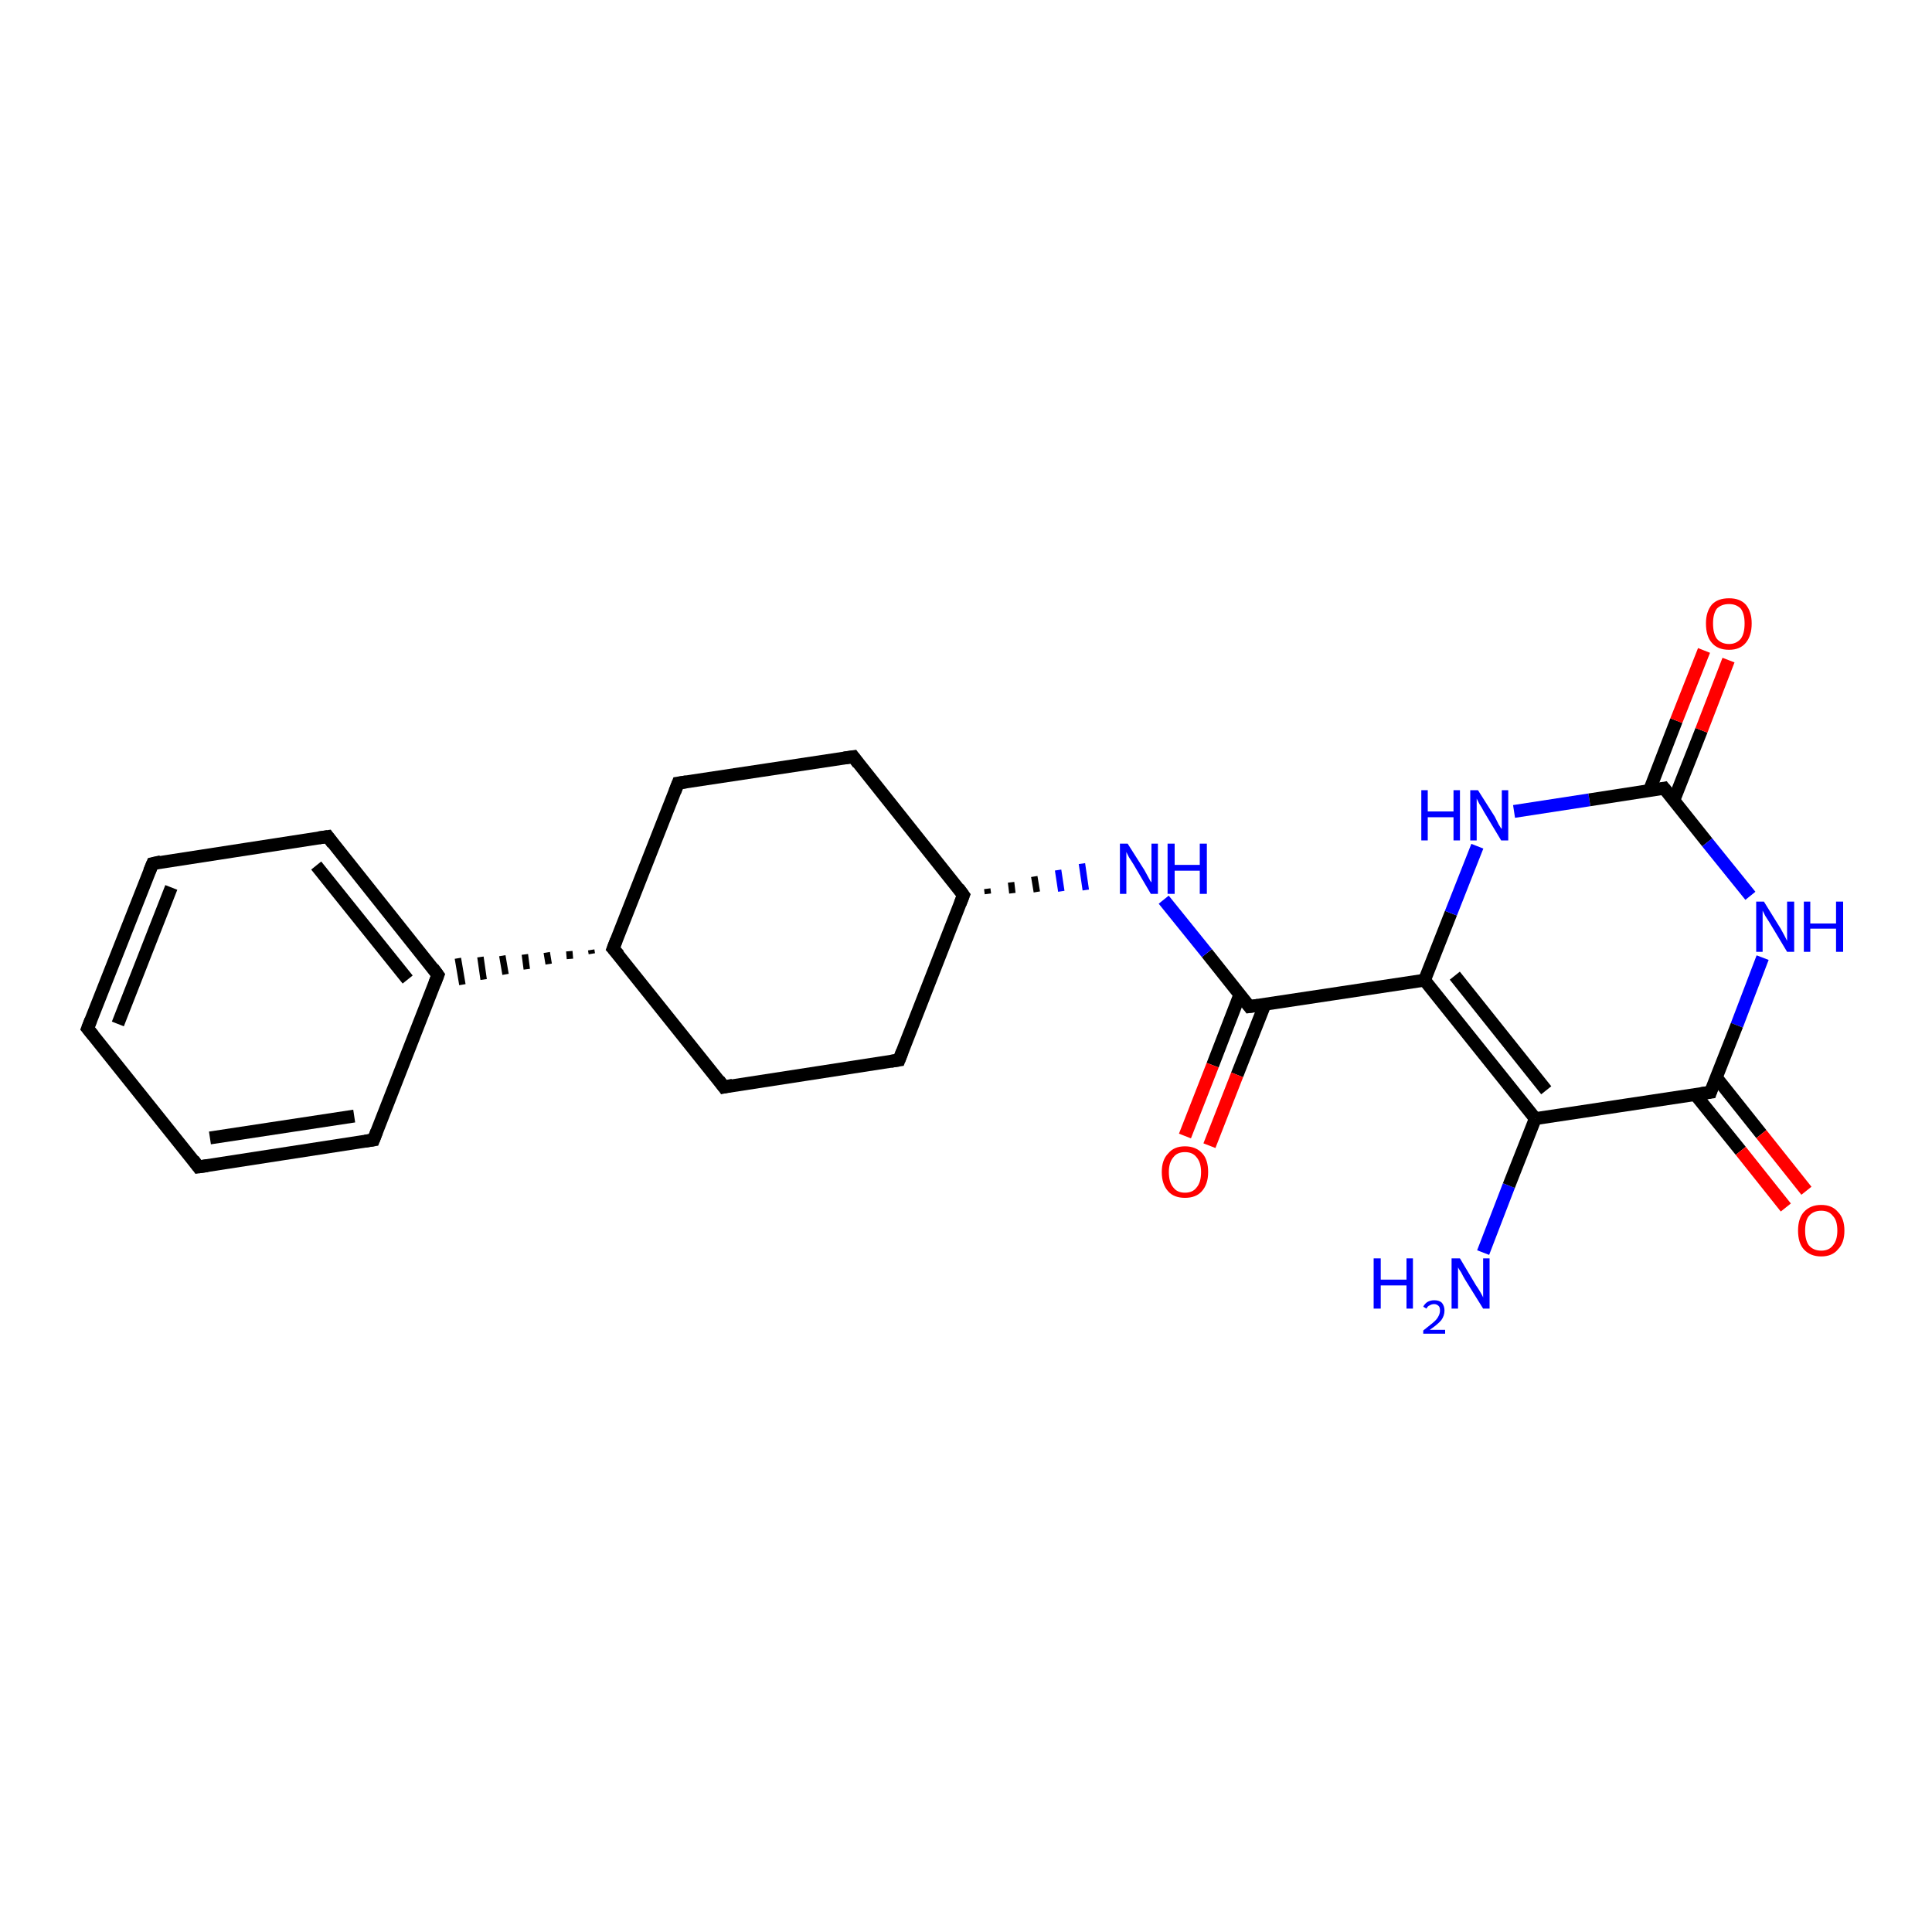 <?xml version='1.0' encoding='iso-8859-1'?>
<svg version='1.1' baseProfile='full'
              xmlns='http://www.w3.org/2000/svg'
                      xmlns:rdkit='http://www.rdkit.org/xml'
                      xmlns:xlink='http://www.w3.org/1999/xlink'
                  xml:space='preserve'
width='300px' height='300px' viewBox='0 0 300 300'>
<!-- END OF HEADER -->
<rect style='opacity:1.0;fill:#FFFFFF;stroke:none' width='300.0' height='300.0' x='0.0' y='0.0'> </rect>
<path class='bond-0 atom-0 atom-1' d='M 230.3,194.5 L 234.3,184.1' style='fill:none;fill-rule:evenodd;stroke:#0000FF;stroke-width:2.0px;stroke-linecap:butt;stroke-linejoin:miter;stroke-opacity:1' />
<path class='bond-0 atom-0 atom-1' d='M 234.3,184.1 L 238.4,173.7' style='fill:none;fill-rule:evenodd;stroke:#000000;stroke-width:2.0px;stroke-linecap:butt;stroke-linejoin:miter;stroke-opacity:1' />
<path class='bond-1 atom-1 atom-2' d='M 238.4,173.7 L 221.2,152.2' style='fill:none;fill-rule:evenodd;stroke:#000000;stroke-width:2.0px;stroke-linecap:butt;stroke-linejoin:miter;stroke-opacity:1' />
<path class='bond-1 atom-1 atom-2' d='M 240.1,169.3 L 225.9,151.5' style='fill:none;fill-rule:evenodd;stroke:#000000;stroke-width:2.0px;stroke-linecap:butt;stroke-linejoin:miter;stroke-opacity:1' />
<path class='bond-2 atom-2 atom-3' d='M 221.2,152.2 L 225.3,141.8' style='fill:none;fill-rule:evenodd;stroke:#000000;stroke-width:2.0px;stroke-linecap:butt;stroke-linejoin:miter;stroke-opacity:1' />
<path class='bond-2 atom-2 atom-3' d='M 225.3,141.8 L 229.4,131.4' style='fill:none;fill-rule:evenodd;stroke:#0000FF;stroke-width:2.0px;stroke-linecap:butt;stroke-linejoin:miter;stroke-opacity:1' />
<path class='bond-3 atom-3 atom-4' d='M 235.1,126.0 L 246.8,124.2' style='fill:none;fill-rule:evenodd;stroke:#0000FF;stroke-width:2.0px;stroke-linecap:butt;stroke-linejoin:miter;stroke-opacity:1' />
<path class='bond-3 atom-3 atom-4' d='M 246.8,124.2 L 258.4,122.4' style='fill:none;fill-rule:evenodd;stroke:#000000;stroke-width:2.0px;stroke-linecap:butt;stroke-linejoin:miter;stroke-opacity:1' />
<path class='bond-4 atom-4 atom-5' d='M 259.9,124.3 L 264.2,113.4' style='fill:none;fill-rule:evenodd;stroke:#000000;stroke-width:2.0px;stroke-linecap:butt;stroke-linejoin:miter;stroke-opacity:1' />
<path class='bond-4 atom-4 atom-5' d='M 264.2,113.4 L 268.4,102.5' style='fill:none;fill-rule:evenodd;stroke:#FF0000;stroke-width:2.0px;stroke-linecap:butt;stroke-linejoin:miter;stroke-opacity:1' />
<path class='bond-4 atom-4 atom-5' d='M 256.1,122.8 L 260.3,111.9' style='fill:none;fill-rule:evenodd;stroke:#000000;stroke-width:2.0px;stroke-linecap:butt;stroke-linejoin:miter;stroke-opacity:1' />
<path class='bond-4 atom-4 atom-5' d='M 260.3,111.9 L 264.6,101.0' style='fill:none;fill-rule:evenodd;stroke:#FF0000;stroke-width:2.0px;stroke-linecap:butt;stroke-linejoin:miter;stroke-opacity:1' />
<path class='bond-5 atom-4 atom-6' d='M 258.4,122.4 L 265.1,130.8' style='fill:none;fill-rule:evenodd;stroke:#000000;stroke-width:2.0px;stroke-linecap:butt;stroke-linejoin:miter;stroke-opacity:1' />
<path class='bond-5 atom-4 atom-6' d='M 265.1,130.8 L 271.8,139.1' style='fill:none;fill-rule:evenodd;stroke:#0000FF;stroke-width:2.0px;stroke-linecap:butt;stroke-linejoin:miter;stroke-opacity:1' />
<path class='bond-6 atom-6 atom-7' d='M 273.7,148.7 L 269.7,159.2' style='fill:none;fill-rule:evenodd;stroke:#0000FF;stroke-width:2.0px;stroke-linecap:butt;stroke-linejoin:miter;stroke-opacity:1' />
<path class='bond-6 atom-6 atom-7' d='M 269.7,159.2 L 265.6,169.6' style='fill:none;fill-rule:evenodd;stroke:#000000;stroke-width:2.0px;stroke-linecap:butt;stroke-linejoin:miter;stroke-opacity:1' />
<path class='bond-7 atom-7 atom-8' d='M 263.2,169.9 L 270.3,178.7' style='fill:none;fill-rule:evenodd;stroke:#000000;stroke-width:2.0px;stroke-linecap:butt;stroke-linejoin:miter;stroke-opacity:1' />
<path class='bond-7 atom-7 atom-8' d='M 270.3,178.7 L 277.3,187.5' style='fill:none;fill-rule:evenodd;stroke:#FF0000;stroke-width:2.0px;stroke-linecap:butt;stroke-linejoin:miter;stroke-opacity:1' />
<path class='bond-7 atom-7 atom-8' d='M 266.5,167.3 L 273.5,176.1' style='fill:none;fill-rule:evenodd;stroke:#000000;stroke-width:2.0px;stroke-linecap:butt;stroke-linejoin:miter;stroke-opacity:1' />
<path class='bond-7 atom-7 atom-8' d='M 273.5,176.1 L 280.5,184.9' style='fill:none;fill-rule:evenodd;stroke:#FF0000;stroke-width:2.0px;stroke-linecap:butt;stroke-linejoin:miter;stroke-opacity:1' />
<path class='bond-8 atom-2 atom-9' d='M 221.2,152.2 L 194.0,156.3' style='fill:none;fill-rule:evenodd;stroke:#000000;stroke-width:2.0px;stroke-linecap:butt;stroke-linejoin:miter;stroke-opacity:1' />
<path class='bond-9 atom-9 atom-10' d='M 192.5,154.5 L 188.3,165.4' style='fill:none;fill-rule:evenodd;stroke:#000000;stroke-width:2.0px;stroke-linecap:butt;stroke-linejoin:miter;stroke-opacity:1' />
<path class='bond-9 atom-9 atom-10' d='M 188.3,165.4 L 184.0,176.4' style='fill:none;fill-rule:evenodd;stroke:#FF0000;stroke-width:2.0px;stroke-linecap:butt;stroke-linejoin:miter;stroke-opacity:1' />
<path class='bond-9 atom-9 atom-10' d='M 196.4,156.0 L 192.1,166.9' style='fill:none;fill-rule:evenodd;stroke:#000000;stroke-width:2.0px;stroke-linecap:butt;stroke-linejoin:miter;stroke-opacity:1' />
<path class='bond-9 atom-9 atom-10' d='M 192.1,166.9 L 187.8,177.9' style='fill:none;fill-rule:evenodd;stroke:#FF0000;stroke-width:2.0px;stroke-linecap:butt;stroke-linejoin:miter;stroke-opacity:1' />
<path class='bond-10 atom-9 atom-11' d='M 194.0,156.3 L 187.4,148.0' style='fill:none;fill-rule:evenodd;stroke:#000000;stroke-width:2.0px;stroke-linecap:butt;stroke-linejoin:miter;stroke-opacity:1' />
<path class='bond-10 atom-9 atom-11' d='M 187.4,148.0 L 180.7,139.7' style='fill:none;fill-rule:evenodd;stroke:#0000FF;stroke-width:2.0px;stroke-linecap:butt;stroke-linejoin:miter;stroke-opacity:1' />
<path class='bond-11 atom-12 atom-11' d='M 153.4,138.8 L 153.3,138.0' style='fill:none;fill-rule:evenodd;stroke:#000000;stroke-width:1.0px;stroke-linecap:butt;stroke-linejoin:miter;stroke-opacity:1' />
<path class='bond-11 atom-12 atom-11' d='M 157.2,138.7 L 157.0,137.0' style='fill:none;fill-rule:evenodd;stroke:#000000;stroke-width:1.0px;stroke-linecap:butt;stroke-linejoin:miter;stroke-opacity:1' />
<path class='bond-11 atom-12 atom-11' d='M 161.0,138.5 L 160.6,136.1' style='fill:none;fill-rule:evenodd;stroke:#000000;stroke-width:1.0px;stroke-linecap:butt;stroke-linejoin:miter;stroke-opacity:1' />
<path class='bond-11 atom-12 atom-11' d='M 164.8,138.4 L 164.3,135.1' style='fill:none;fill-rule:evenodd;stroke:#0000FF;stroke-width:1.0px;stroke-linecap:butt;stroke-linejoin:miter;stroke-opacity:1' />
<path class='bond-11 atom-12 atom-11' d='M 168.6,138.2 L 168.0,134.1' style='fill:none;fill-rule:evenodd;stroke:#0000FF;stroke-width:1.0px;stroke-linecap:butt;stroke-linejoin:miter;stroke-opacity:1' />
<path class='bond-12 atom-12 atom-13' d='M 149.6,139.0 L 132.5,117.5' style='fill:none;fill-rule:evenodd;stroke:#000000;stroke-width:2.0px;stroke-linecap:butt;stroke-linejoin:miter;stroke-opacity:1' />
<path class='bond-13 atom-13 atom-14' d='M 132.5,117.5 L 105.3,121.6' style='fill:none;fill-rule:evenodd;stroke:#000000;stroke-width:2.0px;stroke-linecap:butt;stroke-linejoin:miter;stroke-opacity:1' />
<path class='bond-14 atom-14 atom-15' d='M 105.3,121.6 L 95.2,147.3' style='fill:none;fill-rule:evenodd;stroke:#000000;stroke-width:2.0px;stroke-linecap:butt;stroke-linejoin:miter;stroke-opacity:1' />
<path class='bond-15 atom-15 atom-16' d='M 95.2,147.3 L 112.4,168.8' style='fill:none;fill-rule:evenodd;stroke:#000000;stroke-width:2.0px;stroke-linecap:butt;stroke-linejoin:miter;stroke-opacity:1' />
<path class='bond-16 atom-16 atom-17' d='M 112.4,168.8 L 139.6,164.6' style='fill:none;fill-rule:evenodd;stroke:#000000;stroke-width:2.0px;stroke-linecap:butt;stroke-linejoin:miter;stroke-opacity:1' />
<path class='bond-17 atom-15 atom-18' d='M 91.8,147.5 L 91.9,148.1' style='fill:none;fill-rule:evenodd;stroke:#000000;stroke-width:1.0px;stroke-linecap:butt;stroke-linejoin:miter;stroke-opacity:1' />
<path class='bond-17 atom-15 atom-18' d='M 88.4,147.7 L 88.5,148.9' style='fill:none;fill-rule:evenodd;stroke:#000000;stroke-width:1.0px;stroke-linecap:butt;stroke-linejoin:miter;stroke-opacity:1' />
<path class='bond-17 atom-15 atom-18' d='M 84.9,147.9 L 85.2,149.7' style='fill:none;fill-rule:evenodd;stroke:#000000;stroke-width:1.0px;stroke-linecap:butt;stroke-linejoin:miter;stroke-opacity:1' />
<path class='bond-17 atom-15 atom-18' d='M 81.5,148.2 L 81.8,150.5' style='fill:none;fill-rule:evenodd;stroke:#000000;stroke-width:1.0px;stroke-linecap:butt;stroke-linejoin:miter;stroke-opacity:1' />
<path class='bond-17 atom-15 atom-18' d='M 78.0,148.4 L 78.5,151.3' style='fill:none;fill-rule:evenodd;stroke:#000000;stroke-width:1.0px;stroke-linecap:butt;stroke-linejoin:miter;stroke-opacity:1' />
<path class='bond-17 atom-15 atom-18' d='M 74.6,148.6 L 75.1,152.1' style='fill:none;fill-rule:evenodd;stroke:#000000;stroke-width:1.0px;stroke-linecap:butt;stroke-linejoin:miter;stroke-opacity:1' />
<path class='bond-17 atom-15 atom-18' d='M 71.1,148.8 L 71.8,152.9' style='fill:none;fill-rule:evenodd;stroke:#000000;stroke-width:1.0px;stroke-linecap:butt;stroke-linejoin:miter;stroke-opacity:1' />
<path class='bond-18 atom-18 atom-19' d='M 68.0,151.4 L 50.9,129.9' style='fill:none;fill-rule:evenodd;stroke:#000000;stroke-width:2.0px;stroke-linecap:butt;stroke-linejoin:miter;stroke-opacity:1' />
<path class='bond-18 atom-18 atom-19' d='M 63.3,152.1 L 49.1,134.4' style='fill:none;fill-rule:evenodd;stroke:#000000;stroke-width:2.0px;stroke-linecap:butt;stroke-linejoin:miter;stroke-opacity:1' />
<path class='bond-19 atom-19 atom-20' d='M 50.9,129.9 L 23.7,134.1' style='fill:none;fill-rule:evenodd;stroke:#000000;stroke-width:2.0px;stroke-linecap:butt;stroke-linejoin:miter;stroke-opacity:1' />
<path class='bond-20 atom-20 atom-21' d='M 23.7,134.1 L 13.6,159.7' style='fill:none;fill-rule:evenodd;stroke:#000000;stroke-width:2.0px;stroke-linecap:butt;stroke-linejoin:miter;stroke-opacity:1' />
<path class='bond-20 atom-20 atom-21' d='M 26.6,137.8 L 18.3,159.0' style='fill:none;fill-rule:evenodd;stroke:#000000;stroke-width:2.0px;stroke-linecap:butt;stroke-linejoin:miter;stroke-opacity:1' />
<path class='bond-21 atom-21 atom-22' d='M 13.6,159.7 L 30.8,181.2' style='fill:none;fill-rule:evenodd;stroke:#000000;stroke-width:2.0px;stroke-linecap:butt;stroke-linejoin:miter;stroke-opacity:1' />
<path class='bond-22 atom-22 atom-23' d='M 30.8,181.2 L 58.0,177.0' style='fill:none;fill-rule:evenodd;stroke:#000000;stroke-width:2.0px;stroke-linecap:butt;stroke-linejoin:miter;stroke-opacity:1' />
<path class='bond-22 atom-22 atom-23' d='M 32.6,176.7 L 55.0,173.3' style='fill:none;fill-rule:evenodd;stroke:#000000;stroke-width:2.0px;stroke-linecap:butt;stroke-linejoin:miter;stroke-opacity:1' />
<path class='bond-23 atom-7 atom-1' d='M 265.6,169.6 L 238.4,173.7' style='fill:none;fill-rule:evenodd;stroke:#000000;stroke-width:2.0px;stroke-linecap:butt;stroke-linejoin:miter;stroke-opacity:1' />
<path class='bond-24 atom-17 atom-12' d='M 139.6,164.6 L 149.6,139.0' style='fill:none;fill-rule:evenodd;stroke:#000000;stroke-width:2.0px;stroke-linecap:butt;stroke-linejoin:miter;stroke-opacity:1' />
<path class='bond-25 atom-23 atom-18' d='M 58.0,177.0 L 68.0,151.4' style='fill:none;fill-rule:evenodd;stroke:#000000;stroke-width:2.0px;stroke-linecap:butt;stroke-linejoin:miter;stroke-opacity:1' />
<path d='M 257.9,122.5 L 258.4,122.4 L 258.8,122.9' style='fill:none;stroke:#000000;stroke-width:2.0px;stroke-linecap:butt;stroke-linejoin:miter;stroke-opacity:1;' />
<path d='M 265.8,169.0 L 265.6,169.6 L 264.2,169.8' style='fill:none;stroke:#000000;stroke-width:2.0px;stroke-linecap:butt;stroke-linejoin:miter;stroke-opacity:1;' />
<path d='M 195.4,156.1 L 194.0,156.3 L 193.7,155.9' style='fill:none;stroke:#000000;stroke-width:2.0px;stroke-linecap:butt;stroke-linejoin:miter;stroke-opacity:1;' />
<path d='M 148.8,137.9 L 149.6,139.0 L 149.1,140.3' style='fill:none;stroke:#000000;stroke-width:2.0px;stroke-linecap:butt;stroke-linejoin:miter;stroke-opacity:1;' />
<path d='M 133.3,118.6 L 132.5,117.5 L 131.1,117.7' style='fill:none;stroke:#000000;stroke-width:2.0px;stroke-linecap:butt;stroke-linejoin:miter;stroke-opacity:1;' />
<path d='M 106.6,121.4 L 105.3,121.6 L 104.8,122.9' style='fill:none;stroke:#000000;stroke-width:2.0px;stroke-linecap:butt;stroke-linejoin:miter;stroke-opacity:1;' />
<path d='M 95.7,146.0 L 95.2,147.3 L 96.1,148.3' style='fill:none;stroke:#000000;stroke-width:2.0px;stroke-linecap:butt;stroke-linejoin:miter;stroke-opacity:1;' />
<path d='M 111.6,167.7 L 112.4,168.8 L 113.8,168.5' style='fill:none;stroke:#000000;stroke-width:2.0px;stroke-linecap:butt;stroke-linejoin:miter;stroke-opacity:1;' />
<path d='M 138.3,164.8 L 139.6,164.6 L 140.1,163.3' style='fill:none;stroke:#000000;stroke-width:2.0px;stroke-linecap:butt;stroke-linejoin:miter;stroke-opacity:1;' />
<path d='M 67.2,150.3 L 68.0,151.4 L 67.5,152.7' style='fill:none;stroke:#000000;stroke-width:2.0px;stroke-linecap:butt;stroke-linejoin:miter;stroke-opacity:1;' />
<path d='M 51.7,131.0 L 50.9,129.9 L 49.5,130.1' style='fill:none;stroke:#000000;stroke-width:2.0px;stroke-linecap:butt;stroke-linejoin:miter;stroke-opacity:1;' />
<path d='M 25.0,133.8 L 23.7,134.1 L 23.2,135.3' style='fill:none;stroke:#000000;stroke-width:2.0px;stroke-linecap:butt;stroke-linejoin:miter;stroke-opacity:1;' />
<path d='M 14.1,158.4 L 13.6,159.7 L 14.5,160.8' style='fill:none;stroke:#000000;stroke-width:2.0px;stroke-linecap:butt;stroke-linejoin:miter;stroke-opacity:1;' />
<path d='M 30.0,180.1 L 30.8,181.2 L 32.2,181.0' style='fill:none;stroke:#000000;stroke-width:2.0px;stroke-linecap:butt;stroke-linejoin:miter;stroke-opacity:1;' />
<path d='M 56.7,177.2 L 58.0,177.0 L 58.5,175.7' style='fill:none;stroke:#000000;stroke-width:2.0px;stroke-linecap:butt;stroke-linejoin:miter;stroke-opacity:1;' />
<path class='atom-0' d='M 213.3 195.4
L 214.4 195.4
L 214.4 198.7
L 218.4 198.7
L 218.4 195.4
L 219.4 195.4
L 219.4 203.2
L 218.4 203.2
L 218.4 199.6
L 214.4 199.6
L 214.4 203.2
L 213.3 203.2
L 213.3 195.4
' fill='#0000FF'/>
<path class='atom-0' d='M 221.0 202.9
Q 221.2 202.5, 221.6 202.2
Q 222.1 201.9, 222.7 201.9
Q 223.5 201.9, 223.9 202.3
Q 224.3 202.8, 224.3 203.5
Q 224.3 204.3, 223.8 205.0
Q 223.2 205.7, 222.0 206.5
L 224.4 206.5
L 224.4 207.1
L 221.0 207.1
L 221.0 206.6
Q 221.9 205.9, 222.5 205.4
Q 223.1 204.9, 223.3 204.5
Q 223.6 204.0, 223.6 203.5
Q 223.6 203.0, 223.4 202.8
Q 223.1 202.5, 222.7 202.5
Q 222.3 202.5, 222.0 202.7
Q 221.7 202.8, 221.5 203.2
L 221.0 202.9
' fill='#0000FF'/>
<path class='atom-0' d='M 226.7 195.4
L 229.2 199.6
Q 229.5 200.0, 229.9 200.7
Q 230.3 201.4, 230.3 201.5
L 230.3 195.4
L 231.3 195.4
L 231.3 203.2
L 230.3 203.2
L 227.5 198.7
Q 227.2 198.2, 226.9 197.6
Q 226.5 197.0, 226.4 196.8
L 226.4 203.2
L 225.4 203.2
L 225.4 195.4
L 226.7 195.4
' fill='#0000FF'/>
<path class='atom-3' d='M 220.7 122.7
L 221.7 122.7
L 221.7 126.0
L 225.7 126.0
L 225.7 122.7
L 226.7 122.7
L 226.7 130.5
L 225.7 130.5
L 225.7 126.9
L 221.7 126.9
L 221.7 130.5
L 220.7 130.5
L 220.7 122.7
' fill='#0000FF'/>
<path class='atom-3' d='M 229.5 122.7
L 232.1 126.8
Q 232.3 127.2, 232.7 128.0
Q 233.1 128.7, 233.2 128.7
L 233.2 122.7
L 234.2 122.7
L 234.2 130.5
L 233.1 130.5
L 230.4 126.0
Q 230.1 125.4, 229.7 124.8
Q 229.4 124.2, 229.3 124.0
L 229.3 130.5
L 228.3 130.5
L 228.3 122.7
L 229.5 122.7
' fill='#0000FF'/>
<path class='atom-5' d='M 264.9 96.8
Q 264.9 95.0, 265.8 93.9
Q 266.7 92.9, 268.5 92.9
Q 270.2 92.9, 271.1 93.9
Q 272.0 95.0, 272.0 96.8
Q 272.0 98.7, 271.1 99.8
Q 270.2 100.9, 268.5 100.9
Q 266.7 100.9, 265.8 99.8
Q 264.9 98.8, 264.9 96.8
M 268.5 100.0
Q 269.6 100.0, 270.3 99.2
Q 270.9 98.4, 270.9 96.8
Q 270.9 95.3, 270.3 94.5
Q 269.6 93.8, 268.5 93.8
Q 267.3 93.8, 266.6 94.5
Q 266.0 95.3, 266.0 96.8
Q 266.0 98.4, 266.6 99.2
Q 267.3 100.0, 268.5 100.0
' fill='#FF0000'/>
<path class='atom-6' d='M 273.9 140.0
L 276.5 144.2
Q 276.7 144.6, 277.1 145.3
Q 277.5 146.1, 277.5 146.1
L 277.5 140.0
L 278.6 140.0
L 278.6 147.8
L 277.5 147.8
L 274.8 143.3
Q 274.5 142.8, 274.1 142.2
Q 273.8 141.6, 273.7 141.4
L 273.7 147.8
L 272.7 147.8
L 272.7 140.0
L 273.9 140.0
' fill='#0000FF'/>
<path class='atom-6' d='M 280.1 140.0
L 281.1 140.0
L 281.1 143.4
L 285.1 143.4
L 285.1 140.0
L 286.2 140.0
L 286.2 147.8
L 285.1 147.8
L 285.1 144.2
L 281.1 144.2
L 281.1 147.8
L 280.1 147.8
L 280.1 140.0
' fill='#0000FF'/>
<path class='atom-8' d='M 279.2 191.1
Q 279.2 189.2, 280.1 188.2
Q 281.1 187.1, 282.8 187.1
Q 284.5 187.1, 285.4 188.2
Q 286.4 189.2, 286.4 191.1
Q 286.4 193.0, 285.4 194.0
Q 284.5 195.1, 282.8 195.1
Q 281.1 195.1, 280.1 194.0
Q 279.2 193.0, 279.2 191.1
M 282.8 194.2
Q 284.0 194.2, 284.6 193.4
Q 285.3 192.6, 285.3 191.1
Q 285.3 189.5, 284.6 188.8
Q 284.0 188.0, 282.8 188.0
Q 281.6 188.0, 280.9 188.8
Q 280.3 189.5, 280.3 191.1
Q 280.3 192.6, 280.9 193.4
Q 281.6 194.2, 282.8 194.2
' fill='#FF0000'/>
<path class='atom-10' d='M 180.4 182.0
Q 180.4 180.1, 181.4 179.1
Q 182.3 178.0, 184.0 178.0
Q 185.7 178.0, 186.7 179.1
Q 187.6 180.1, 187.6 182.0
Q 187.6 183.9, 186.6 185.0
Q 185.7 186.0, 184.0 186.0
Q 182.3 186.0, 181.4 185.0
Q 180.4 183.9, 180.4 182.0
M 184.0 185.2
Q 185.2 185.2, 185.8 184.4
Q 186.5 183.6, 186.5 182.0
Q 186.5 180.5, 185.8 179.7
Q 185.2 178.9, 184.0 178.9
Q 182.8 178.9, 182.2 179.7
Q 181.5 180.5, 181.5 182.0
Q 181.5 183.6, 182.2 184.4
Q 182.8 185.2, 184.0 185.2
' fill='#FF0000'/>
<path class='atom-11' d='M 175.1 131.0
L 177.7 135.1
Q 177.9 135.5, 178.3 136.2
Q 178.7 137.0, 178.8 137.0
L 178.8 131.0
L 179.8 131.0
L 179.8 138.8
L 178.7 138.8
L 176.0 134.2
Q 175.7 133.7, 175.3 133.1
Q 175.0 132.5, 174.9 132.3
L 174.9 138.8
L 173.9 138.8
L 173.9 131.0
L 175.1 131.0
' fill='#0000FF'/>
<path class='atom-11' d='M 181.3 131.0
L 182.4 131.0
L 182.4 134.3
L 186.3 134.3
L 186.3 131.0
L 187.4 131.0
L 187.4 138.8
L 186.3 138.8
L 186.3 135.2
L 182.4 135.2
L 182.4 138.8
L 181.3 138.8
L 181.3 131.0
' fill='#0000FF'/>
</svg>
